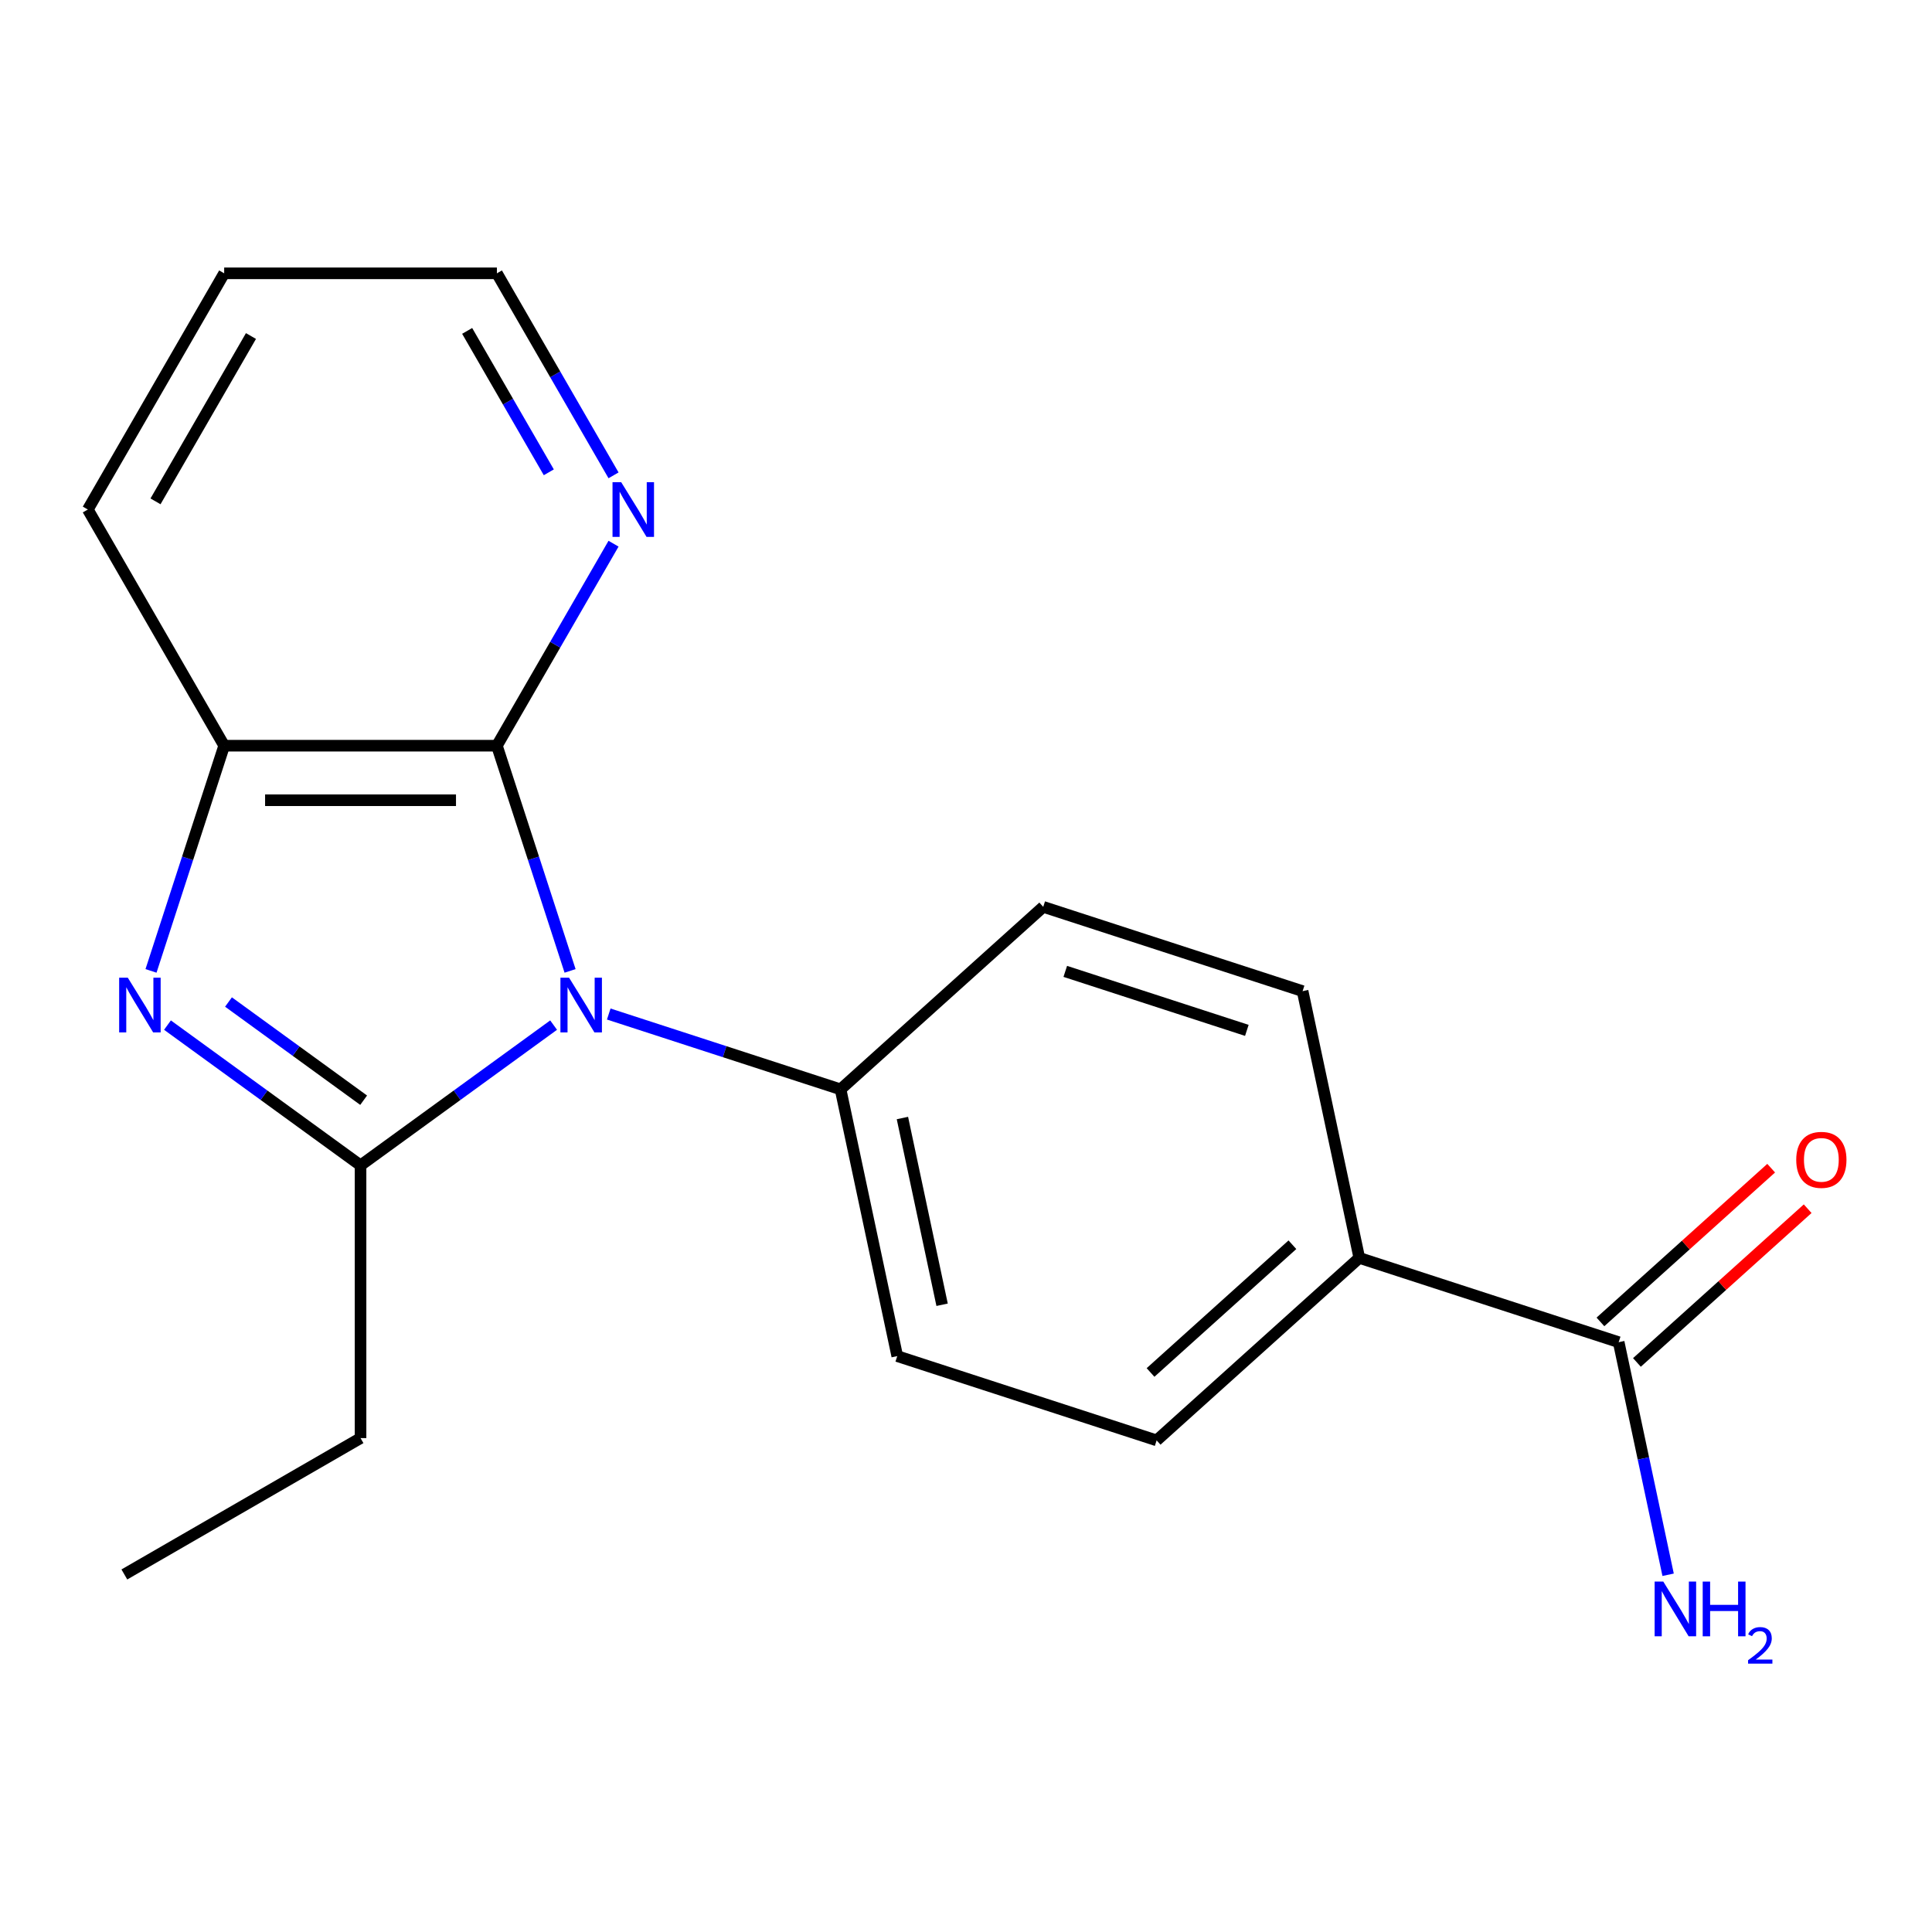 <?xml version='1.0' encoding='iso-8859-1'?>
<svg version='1.1' baseProfile='full'
              xmlns='http://www.w3.org/2000/svg'
                      xmlns:rdkit='http://www.rdkit.org/xml'
                      xmlns:xlink='http://www.w3.org/1999/xlink'
                  xml:space='preserve'
width='1000px' height='1000px' viewBox='0 0 1000 1000'>
<!-- END OF HEADER -->
<rect style='opacity:1.0;fill:#FFFFFF;stroke:none' width='1000' height='1000' x='0' y='0'> </rect>
<path class='bond-0' d='M 286.548,530.591 L 236.582,566.894' style='fill:none;fill-rule:evenodd;stroke:#0000FF;stroke-width:6px;stroke-linecap:butt;stroke-linejoin:miter;stroke-opacity:1' />
<path class='bond-0' d='M 236.582,566.894 L 186.616,603.196' style='fill:none;fill-rule:evenodd;stroke:#000000;stroke-width:6px;stroke-linecap:butt;stroke-linejoin:miter;stroke-opacity:1' />
<path class='bond-2' d='M 295.07,502.535 L 276.133,444.253' style='fill:none;fill-rule:evenodd;stroke:#0000FF;stroke-width:6px;stroke-linecap:butt;stroke-linejoin:miter;stroke-opacity:1' />
<path class='bond-2' d='M 276.133,444.253 L 257.196,385.972' style='fill:none;fill-rule:evenodd;stroke:#000000;stroke-width:6px;stroke-linecap:butt;stroke-linejoin:miter;stroke-opacity:1' />
<path class='bond-5' d='M 315.086,524.86 L 375.078,544.353' style='fill:none;fill-rule:evenodd;stroke:#0000FF;stroke-width:6px;stroke-linecap:butt;stroke-linejoin:miter;stroke-opacity:1' />
<path class='bond-5' d='M 375.078,544.353 L 435.07,563.845' style='fill:none;fill-rule:evenodd;stroke:#000000;stroke-width:6px;stroke-linecap:butt;stroke-linejoin:miter;stroke-opacity:1' />
<path class='bond-1' d='M 186.616,603.196 L 136.649,566.894' style='fill:none;fill-rule:evenodd;stroke:#000000;stroke-width:6px;stroke-linecap:butt;stroke-linejoin:miter;stroke-opacity:1' />
<path class='bond-1' d='M 136.649,566.894 L 86.683,530.591' style='fill:none;fill-rule:evenodd;stroke:#0000FF;stroke-width:6px;stroke-linecap:butt;stroke-linejoin:miter;stroke-opacity:1' />
<path class='bond-1' d='M 188.22,569.465 L 153.244,544.053' style='fill:none;fill-rule:evenodd;stroke:#000000;stroke-width:6px;stroke-linecap:butt;stroke-linejoin:miter;stroke-opacity:1' />
<path class='bond-1' d='M 153.244,544.053 L 118.267,518.642' style='fill:none;fill-rule:evenodd;stroke:#0000FF;stroke-width:6px;stroke-linecap:butt;stroke-linejoin:miter;stroke-opacity:1' />
<path class='bond-14' d='M 186.616,603.196 L 186.616,744.358' style='fill:none;fill-rule:evenodd;stroke:#000000;stroke-width:6px;stroke-linecap:butt;stroke-linejoin:miter;stroke-opacity:1' />
<path class='bond-19' d='M 78.161,502.535 L 97.098,444.253' style='fill:none;fill-rule:evenodd;stroke:#0000FF;stroke-width:6px;stroke-linecap:butt;stroke-linejoin:miter;stroke-opacity:1' />
<path class='bond-19' d='M 97.098,444.253 L 116.035,385.972' style='fill:none;fill-rule:evenodd;stroke:#000000;stroke-width:6px;stroke-linecap:butt;stroke-linejoin:miter;stroke-opacity:1' />
<path class='bond-3' d='M 257.196,385.972 L 116.035,385.972' style='fill:none;fill-rule:evenodd;stroke:#000000;stroke-width:6px;stroke-linecap:butt;stroke-linejoin:miter;stroke-opacity:1' />
<path class='bond-3' d='M 236.022,414.204 L 137.209,414.204' style='fill:none;fill-rule:evenodd;stroke:#000000;stroke-width:6px;stroke-linecap:butt;stroke-linejoin:miter;stroke-opacity:1' />
<path class='bond-6' d='M 257.196,385.972 L 287.38,333.692' style='fill:none;fill-rule:evenodd;stroke:#000000;stroke-width:6px;stroke-linecap:butt;stroke-linejoin:miter;stroke-opacity:1' />
<path class='bond-6' d='M 287.38,333.692 L 317.564,281.412' style='fill:none;fill-rule:evenodd;stroke:#0000FF;stroke-width:6px;stroke-linecap:butt;stroke-linejoin:miter;stroke-opacity:1' />
<path class='bond-15' d='M 116.035,385.972 L 45.455,263.723' style='fill:none;fill-rule:evenodd;stroke:#000000;stroke-width:6px;stroke-linecap:butt;stroke-linejoin:miter;stroke-opacity:1' />
<path class='bond-4' d='M 837.826,694.709 L 703.574,651.088' style='fill:none;fill-rule:evenodd;stroke:#000000;stroke-width:6px;stroke-linecap:butt;stroke-linejoin:miter;stroke-opacity:1' />
<path class='bond-8' d='M 847.272,705.199 L 891.459,665.413' style='fill:none;fill-rule:evenodd;stroke:#000000;stroke-width:6px;stroke-linecap:butt;stroke-linejoin:miter;stroke-opacity:1' />
<path class='bond-8' d='M 891.459,665.413 L 935.646,625.627' style='fill:none;fill-rule:evenodd;stroke:#FF0000;stroke-width:6px;stroke-linecap:butt;stroke-linejoin:miter;stroke-opacity:1' />
<path class='bond-8' d='M 828.381,684.218 L 872.568,644.432' style='fill:none;fill-rule:evenodd;stroke:#000000;stroke-width:6px;stroke-linecap:butt;stroke-linejoin:miter;stroke-opacity:1' />
<path class='bond-8' d='M 872.568,644.432 L 916.755,604.646' style='fill:none;fill-rule:evenodd;stroke:#FF0000;stroke-width:6px;stroke-linecap:butt;stroke-linejoin:miter;stroke-opacity:1' />
<path class='bond-13' d='M 837.826,694.709 L 850.621,754.902' style='fill:none;fill-rule:evenodd;stroke:#000000;stroke-width:6px;stroke-linecap:butt;stroke-linejoin:miter;stroke-opacity:1' />
<path class='bond-13' d='M 850.621,754.902 L 863.415,815.096' style='fill:none;fill-rule:evenodd;stroke:#0000FF;stroke-width:6px;stroke-linecap:butt;stroke-linejoin:miter;stroke-opacity:1' />
<path class='bond-9' d='M 435.07,563.845 L 539.973,469.39' style='fill:none;fill-rule:evenodd;stroke:#000000;stroke-width:6px;stroke-linecap:butt;stroke-linejoin:miter;stroke-opacity:1' />
<path class='bond-10' d='M 435.07,563.845 L 464.419,701.922' style='fill:none;fill-rule:evenodd;stroke:#000000;stroke-width:6px;stroke-linecap:butt;stroke-linejoin:miter;stroke-opacity:1' />
<path class='bond-10' d='M 467.087,578.687 L 487.632,675.34' style='fill:none;fill-rule:evenodd;stroke:#000000;stroke-width:6px;stroke-linecap:butt;stroke-linejoin:miter;stroke-opacity:1' />
<path class='bond-16' d='M 317.564,246.034 L 287.38,193.754' style='fill:none;fill-rule:evenodd;stroke:#0000FF;stroke-width:6px;stroke-linecap:butt;stroke-linejoin:miter;stroke-opacity:1' />
<path class='bond-16' d='M 287.38,193.754 L 257.196,141.474' style='fill:none;fill-rule:evenodd;stroke:#000000;stroke-width:6px;stroke-linecap:butt;stroke-linejoin:miter;stroke-opacity:1' />
<path class='bond-16' d='M 284.059,244.466 L 262.93,207.87' style='fill:none;fill-rule:evenodd;stroke:#0000FF;stroke-width:6px;stroke-linecap:butt;stroke-linejoin:miter;stroke-opacity:1' />
<path class='bond-16' d='M 262.93,207.87 L 241.802,171.274' style='fill:none;fill-rule:evenodd;stroke:#000000;stroke-width:6px;stroke-linecap:butt;stroke-linejoin:miter;stroke-opacity:1' />
<path class='bond-7' d='M 703.574,651.088 L 598.671,745.543' style='fill:none;fill-rule:evenodd;stroke:#000000;stroke-width:6px;stroke-linecap:butt;stroke-linejoin:miter;stroke-opacity:1' />
<path class='bond-7' d='M 668.947,644.275 L 595.515,710.394' style='fill:none;fill-rule:evenodd;stroke:#000000;stroke-width:6px;stroke-linecap:butt;stroke-linejoin:miter;stroke-opacity:1' />
<path class='bond-20' d='M 703.574,651.088 L 674.225,513.011' style='fill:none;fill-rule:evenodd;stroke:#000000;stroke-width:6px;stroke-linecap:butt;stroke-linejoin:miter;stroke-opacity:1' />
<path class='bond-12' d='M 539.973,469.39 L 674.225,513.011' style='fill:none;fill-rule:evenodd;stroke:#000000;stroke-width:6px;stroke-linecap:butt;stroke-linejoin:miter;stroke-opacity:1' />
<path class='bond-12' d='M 551.386,502.784 L 645.363,533.318' style='fill:none;fill-rule:evenodd;stroke:#000000;stroke-width:6px;stroke-linecap:butt;stroke-linejoin:miter;stroke-opacity:1' />
<path class='bond-11' d='M 464.419,701.922 L 598.671,745.543' style='fill:none;fill-rule:evenodd;stroke:#000000;stroke-width:6px;stroke-linecap:butt;stroke-linejoin:miter;stroke-opacity:1' />
<path class='bond-17' d='M 186.616,744.358 L 64.367,814.938' style='fill:none;fill-rule:evenodd;stroke:#000000;stroke-width:6px;stroke-linecap:butt;stroke-linejoin:miter;stroke-opacity:1' />
<path class='bond-21' d='M 45.455,263.723 L 116.035,141.474' style='fill:none;fill-rule:evenodd;stroke:#000000;stroke-width:6px;stroke-linecap:butt;stroke-linejoin:miter;stroke-opacity:1' />
<path class='bond-21' d='M 80.491,259.502 L 129.898,173.927' style='fill:none;fill-rule:evenodd;stroke:#000000;stroke-width:6px;stroke-linecap:butt;stroke-linejoin:miter;stroke-opacity:1' />
<path class='bond-18' d='M 257.196,141.474 L 116.035,141.474' style='fill:none;fill-rule:evenodd;stroke:#000000;stroke-width:6px;stroke-linecap:butt;stroke-linejoin:miter;stroke-opacity:1' />
<path  class='atom-0' d='M 294.557 506.064
L 303.837 521.064
Q 304.757 522.544, 306.237 525.224
Q 307.717 527.904, 307.797 528.064
L 307.797 506.064
L 311.557 506.064
L 311.557 534.384
L 307.677 534.384
L 297.717 517.984
Q 296.557 516.064, 295.317 513.864
Q 294.117 511.664, 293.757 510.984
L 293.757 534.384
L 290.077 534.384
L 290.077 506.064
L 294.557 506.064
' fill='#0000FF'/>
<path  class='atom-2' d='M 66.154 506.064
L 75.434 521.064
Q 76.354 522.544, 77.834 525.224
Q 79.314 527.904, 79.394 528.064
L 79.394 506.064
L 83.154 506.064
L 83.154 534.384
L 79.274 534.384
L 69.314 517.984
Q 68.154 516.064, 66.914 513.864
Q 65.714 511.664, 65.354 510.984
L 65.354 534.384
L 61.674 534.384
L 61.674 506.064
L 66.154 506.064
' fill='#0000FF'/>
<path  class='atom-7' d='M 321.517 249.563
L 330.797 264.563
Q 331.717 266.043, 333.197 268.723
Q 334.677 271.403, 334.757 271.563
L 334.757 249.563
L 338.517 249.563
L 338.517 277.883
L 334.637 277.883
L 324.677 261.483
Q 323.517 259.563, 322.277 257.363
Q 321.077 255.163, 320.717 254.483
L 320.717 277.883
L 317.037 277.883
L 317.037 249.563
L 321.517 249.563
' fill='#0000FF'/>
<path  class='atom-9' d='M 929.729 600.334
Q 929.729 593.534, 933.089 589.734
Q 936.449 585.934, 942.729 585.934
Q 949.009 585.934, 952.369 589.734
Q 955.729 593.534, 955.729 600.334
Q 955.729 607.214, 952.329 611.134
Q 948.929 615.014, 942.729 615.014
Q 936.489 615.014, 933.089 611.134
Q 929.729 607.254, 929.729 600.334
M 942.729 611.814
Q 947.049 611.814, 949.369 608.934
Q 951.729 606.014, 951.729 600.334
Q 951.729 594.774, 949.369 591.974
Q 947.049 589.134, 942.729 589.134
Q 938.409 589.134, 936.049 591.934
Q 933.729 594.734, 933.729 600.334
Q 933.729 606.054, 936.049 608.934
Q 938.409 611.814, 942.729 611.814
' fill='#FF0000'/>
<path  class='atom-14' d='M 860.915 818.625
L 870.195 833.625
Q 871.115 835.105, 872.595 837.785
Q 874.075 840.465, 874.155 840.625
L 874.155 818.625
L 877.915 818.625
L 877.915 846.945
L 874.035 846.945
L 864.075 830.545
Q 862.915 828.625, 861.675 826.425
Q 860.475 824.225, 860.115 823.545
L 860.115 846.945
L 856.435 846.945
L 856.435 818.625
L 860.915 818.625
' fill='#0000FF'/>
<path  class='atom-14' d='M 881.315 818.625
L 885.155 818.625
L 885.155 830.665
L 899.635 830.665
L 899.635 818.625
L 903.475 818.625
L 903.475 846.945
L 899.635 846.945
L 899.635 833.865
L 885.155 833.865
L 885.155 846.945
L 881.315 846.945
L 881.315 818.625
' fill='#0000FF'/>
<path  class='atom-14' d='M 904.848 845.952
Q 905.534 844.183, 907.171 843.206
Q 908.808 842.203, 911.078 842.203
Q 913.903 842.203, 915.487 843.734
Q 917.071 845.265, 917.071 847.984
Q 917.071 850.756, 915.012 853.344
Q 912.979 855.931, 908.755 858.993
L 917.388 858.993
L 917.388 861.105
L 904.795 861.105
L 904.795 859.336
Q 908.28 856.855, 910.339 855.007
Q 912.425 853.159, 913.428 851.496
Q 914.431 849.832, 914.431 848.116
Q 914.431 846.321, 913.534 845.318
Q 912.636 844.315, 911.078 844.315
Q 909.574 844.315, 908.57 844.922
Q 907.567 845.529, 906.854 846.876
L 904.848 845.952
' fill='#0000FF'/>
</svg>
